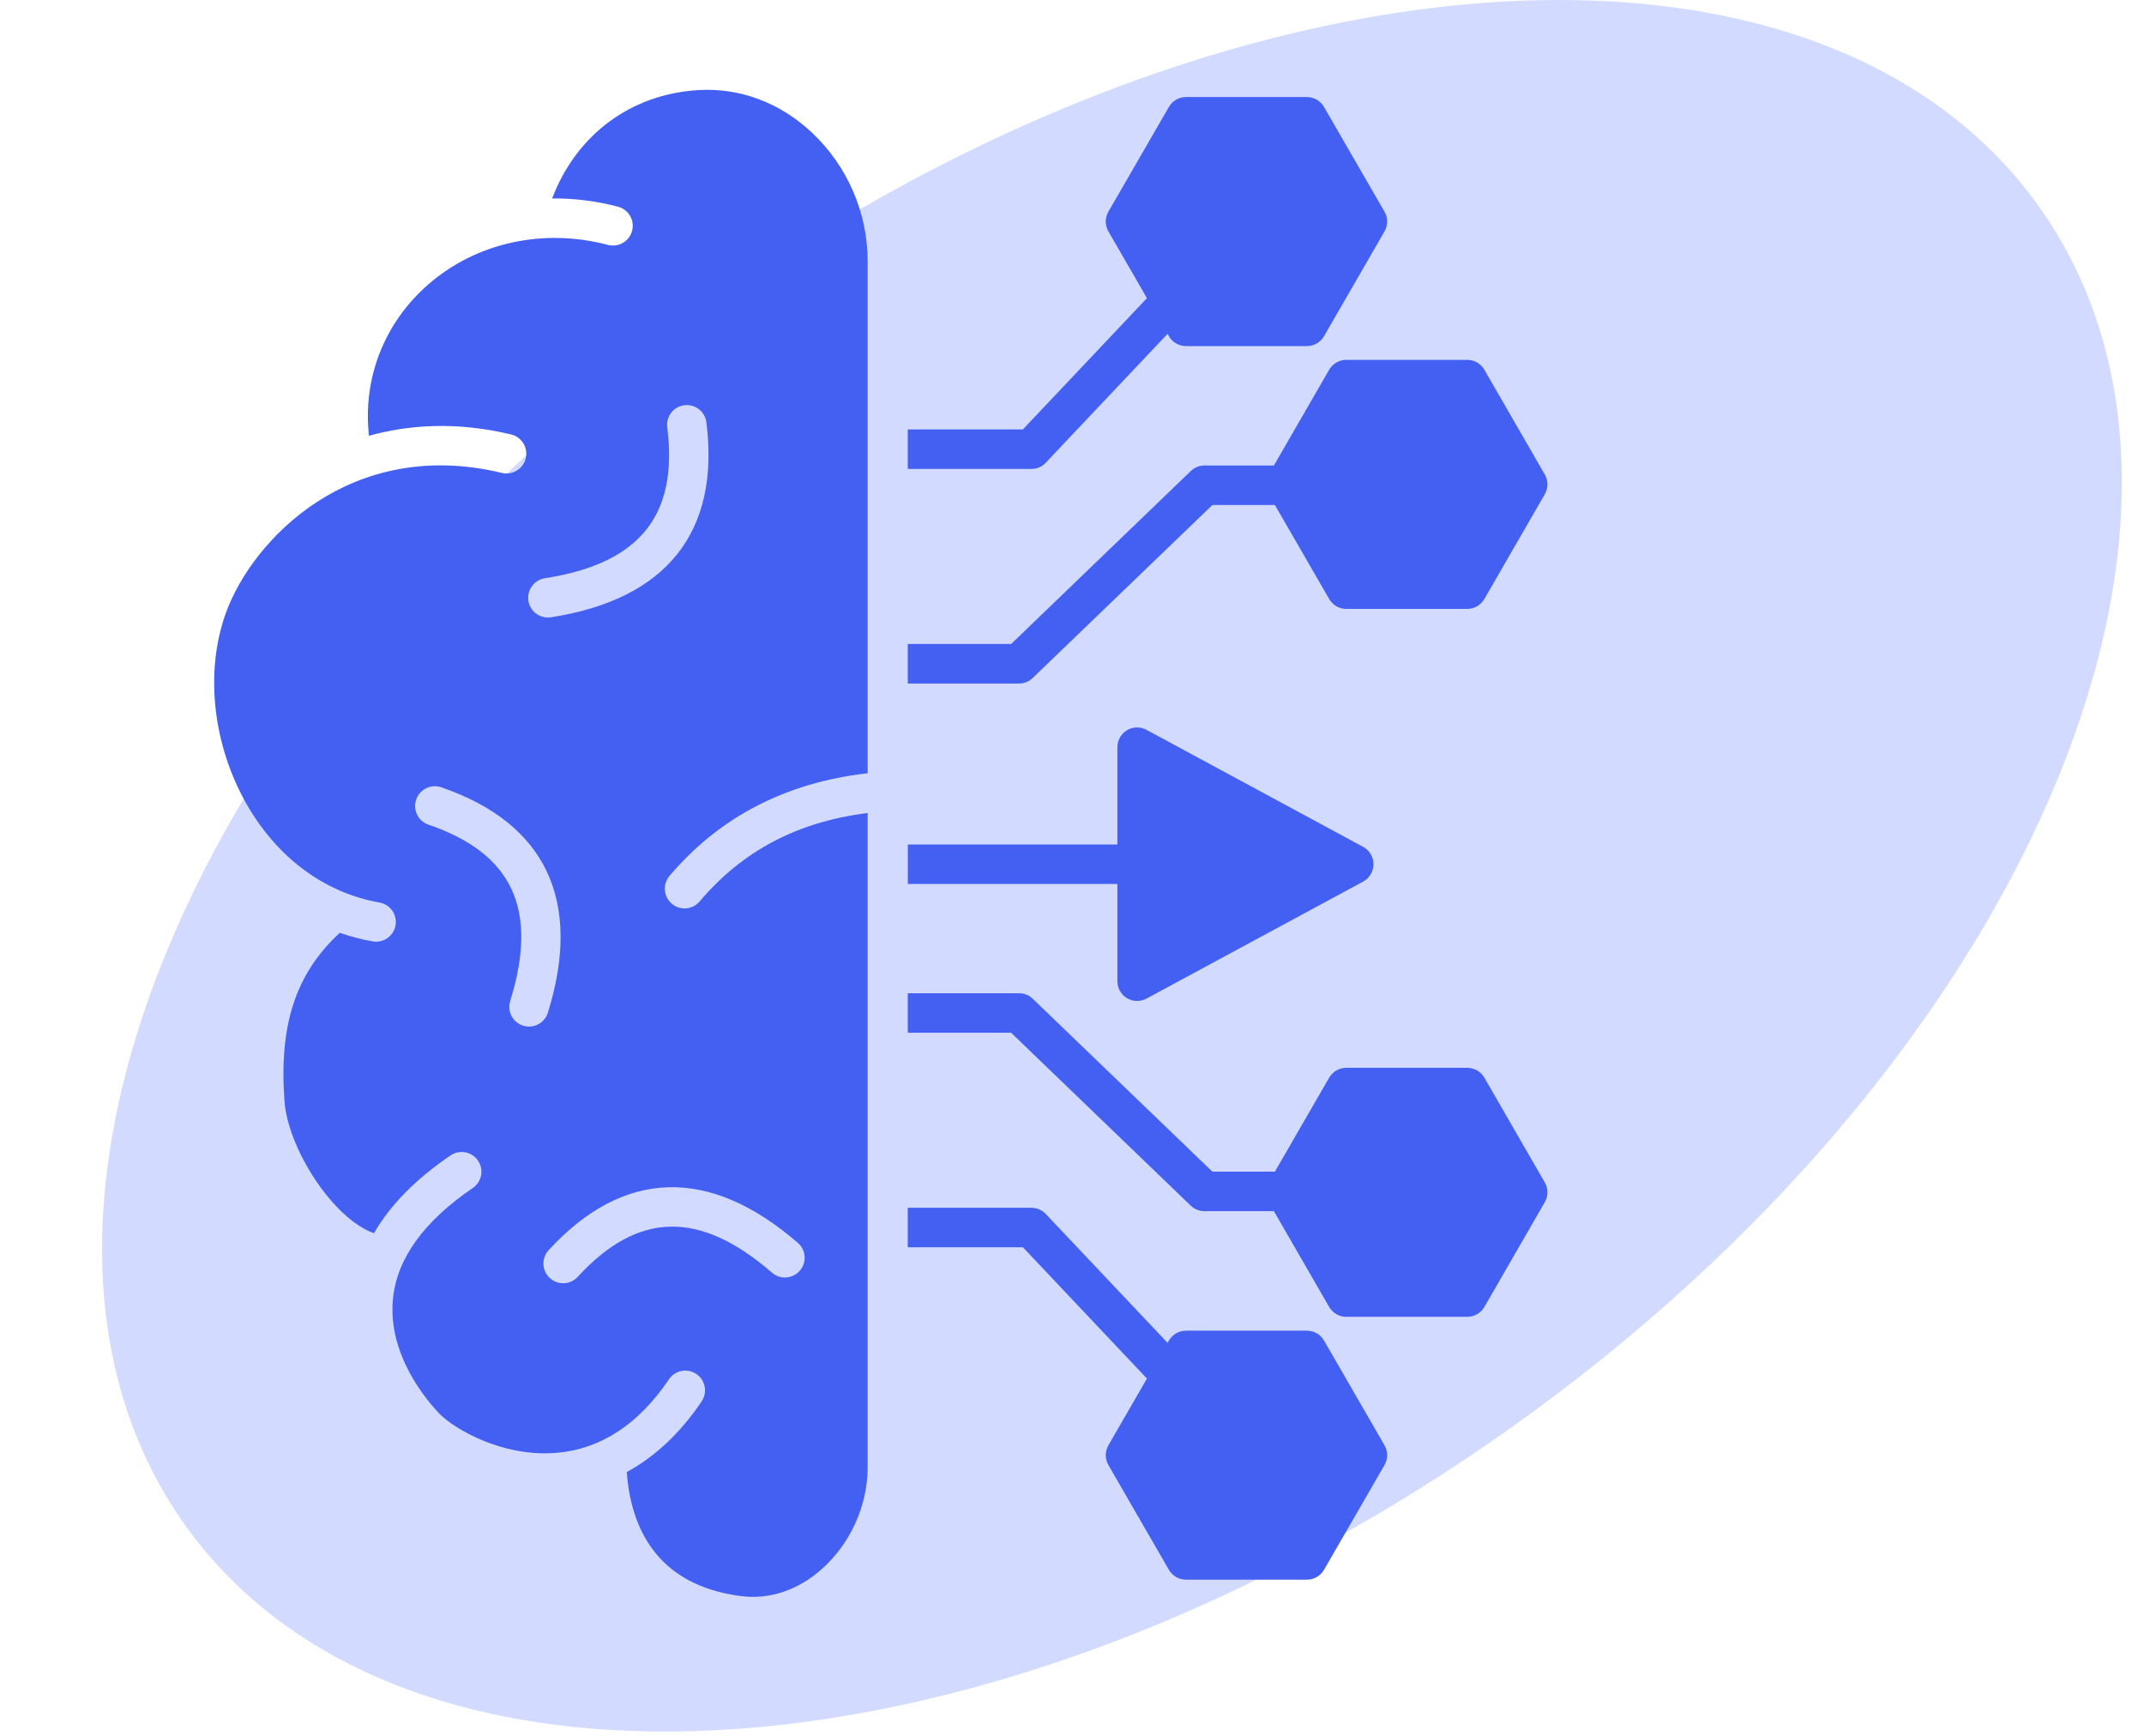 <svg width="42" height="34" viewBox="0 0 42 34" fill="none" xmlns="http://www.w3.org/2000/svg">
<path d="M39.951 4.059C44.267 10.138 39.632 20.841 29.598 27.966C19.564 35.09 7.931 35.937 3.615 29.857C-0.702 23.778 3.933 13.075 13.967 5.95C24.001 -1.174 35.635 -2.021 39.951 4.059Z" fill="#4E6EFF" fill-opacity="0.25"/>
<path fill-rule="evenodd" clip-rule="evenodd" d="M16.997 15.146V5.114C16.997 4.166 16.599 3.249 15.906 2.598C15.28 2.009 14.487 1.713 13.673 1.765C12.344 1.848 11.288 2.647 10.816 3.887C11.244 3.883 11.678 3.936 12.107 4.049C12.314 4.104 12.437 4.315 12.382 4.521C12.328 4.728 12.116 4.851 11.909 4.797C10.641 4.462 9.323 4.753 8.383 5.577C7.522 6.331 7.103 7.418 7.228 8.536C7.988 8.324 8.923 8.248 10.013 8.51C10.221 8.561 10.349 8.769 10.299 8.977C10.249 9.185 10.04 9.313 9.832 9.263C6.877 8.552 4.947 10.566 4.426 12.003C4.007 13.156 4.167 14.599 4.842 15.77C5.444 16.811 6.365 17.489 7.435 17.678C7.645 17.715 7.785 17.916 7.748 18.126C7.715 18.313 7.552 18.445 7.367 18.445C7.345 18.445 7.322 18.443 7.3 18.439C7.079 18.401 6.865 18.343 6.656 18.271C5.789 19.074 5.464 20.075 5.573 21.569C5.641 22.498 6.523 23.872 7.326 24.155C7.643 23.605 8.144 23.094 8.827 22.631C9.003 22.511 9.244 22.557 9.364 22.733C9.484 22.91 9.438 23.15 9.261 23.27C8.305 23.921 7.779 24.648 7.699 25.431C7.585 26.537 8.37 27.444 8.614 27.696C8.883 27.974 9.836 28.552 10.914 28.456C11.775 28.379 12.512 27.895 13.104 27.017C13.223 26.84 13.463 26.793 13.641 26.912C13.817 27.031 13.864 27.271 13.745 27.449C13.329 28.066 12.833 28.532 12.278 28.833C12.354 29.873 12.827 31.05 14.524 31.264C15.073 31.333 15.628 31.148 16.089 30.742C16.658 30.241 16.997 29.492 16.997 28.74V15.925C15.626 16.095 14.546 16.664 13.705 17.657C13.629 17.747 13.52 17.794 13.41 17.794C13.322 17.794 13.233 17.763 13.161 17.702C12.998 17.564 12.977 17.321 13.115 17.157C14.093 16.002 15.4 15.326 16.997 15.146ZM22.872 26.302L20.486 23.778C20.413 23.701 20.312 23.657 20.205 23.657H17.783V24.43H20.038L22.468 27.002L21.713 28.309C21.644 28.429 21.644 28.576 21.713 28.696L22.898 30.748C22.967 30.867 23.095 30.941 23.233 30.941H25.602C25.741 30.941 25.868 30.867 25.937 30.748L27.122 28.696C27.191 28.576 27.191 28.429 27.122 28.309L25.937 26.257C25.868 26.138 25.741 26.064 25.602 26.064H23.233C23.095 26.064 22.967 26.138 22.898 26.257L22.872 26.302ZM23.75 22.949H24.975L26.038 21.108C26.108 20.989 26.235 20.915 26.373 20.915H28.743C28.881 20.915 29.008 20.989 29.078 21.108L30.262 23.161C30.331 23.28 30.331 23.427 30.262 23.547L29.078 25.6C29.008 25.719 28.881 25.793 28.743 25.793H26.373C26.235 25.793 26.108 25.719 26.038 25.6L24.955 23.723H23.594C23.494 23.723 23.398 23.685 23.326 23.615L19.807 20.228H17.783V19.455H19.963C20.063 19.455 20.16 19.493 20.231 19.563L23.75 22.949ZM22.459 14.295C22.339 14.231 22.194 14.233 22.077 14.303C21.96 14.373 21.889 14.499 21.889 14.635V16.541H17.784V17.314H21.889V19.219C21.889 19.355 21.96 19.482 22.077 19.551C22.138 19.587 22.206 19.606 22.276 19.606C22.338 19.606 22.402 19.591 22.459 19.56L26.703 17.268C26.828 17.2 26.906 17.07 26.906 16.927C26.906 16.785 26.828 16.655 26.703 16.587L22.459 14.295ZM23.326 9.227L19.808 12.614H17.783V13.388H19.963C20.063 13.388 20.16 13.349 20.231 13.279L23.75 9.892H24.975L26.038 11.733C26.108 11.853 26.235 11.927 26.373 11.927H28.743C28.881 11.927 29.008 11.853 29.078 11.733L30.262 9.681C30.331 9.562 30.331 9.414 30.262 9.294L29.078 7.242C29.008 7.122 28.881 7.049 28.743 7.049H26.373C26.235 7.049 26.108 7.122 26.038 7.242L24.955 9.118H23.594C23.494 9.119 23.398 9.158 23.326 9.227ZM17.783 9.185V8.411H20.038L22.468 5.84L21.713 4.533C21.644 4.413 21.644 4.266 21.713 4.146L22.898 2.095C22.967 1.975 23.095 1.901 23.233 1.901H25.602C25.741 1.901 25.868 1.975 25.937 2.095L27.122 4.146C27.191 4.266 27.191 4.413 27.122 4.533L25.937 6.585C25.868 6.705 25.741 6.779 25.602 6.779H23.233C23.095 6.779 22.967 6.705 22.898 6.585L22.872 6.539L20.486 9.064C20.413 9.141 20.312 9.185 20.205 9.185H17.783V9.185ZM10.747 24.488C12.21 22.893 13.899 22.843 15.629 24.344C15.791 24.484 15.808 24.728 15.668 24.889C15.528 25.05 15.284 25.068 15.123 24.928C13.705 23.699 12.496 23.725 11.317 25.01C11.241 25.093 11.136 25.135 11.032 25.135C10.938 25.135 10.845 25.101 10.771 25.033C10.613 24.89 10.603 24.645 10.747 24.488ZM13.838 8.272C14.109 10.419 13.056 11.74 10.793 12.091C10.773 12.093 10.753 12.095 10.733 12.095C10.546 12.095 10.381 11.959 10.351 11.768C10.319 11.557 10.463 11.359 10.674 11.326C12.528 11.039 13.289 10.099 13.071 8.369C13.044 8.157 13.194 7.964 13.406 7.937C13.617 7.91 13.811 8.061 13.838 8.272ZM8.644 15.421C10.691 16.122 11.414 17.649 10.733 19.835C10.682 20.001 10.529 20.108 10.364 20.108C10.326 20.108 10.287 20.102 10.248 20.09C10.045 20.027 9.931 19.81 9.995 19.606C10.552 17.815 10.043 16.717 8.394 16.153C8.191 16.084 8.084 15.864 8.153 15.662C8.222 15.459 8.442 15.351 8.644 15.421Z" fill="#4460F2"/>
</svg>
